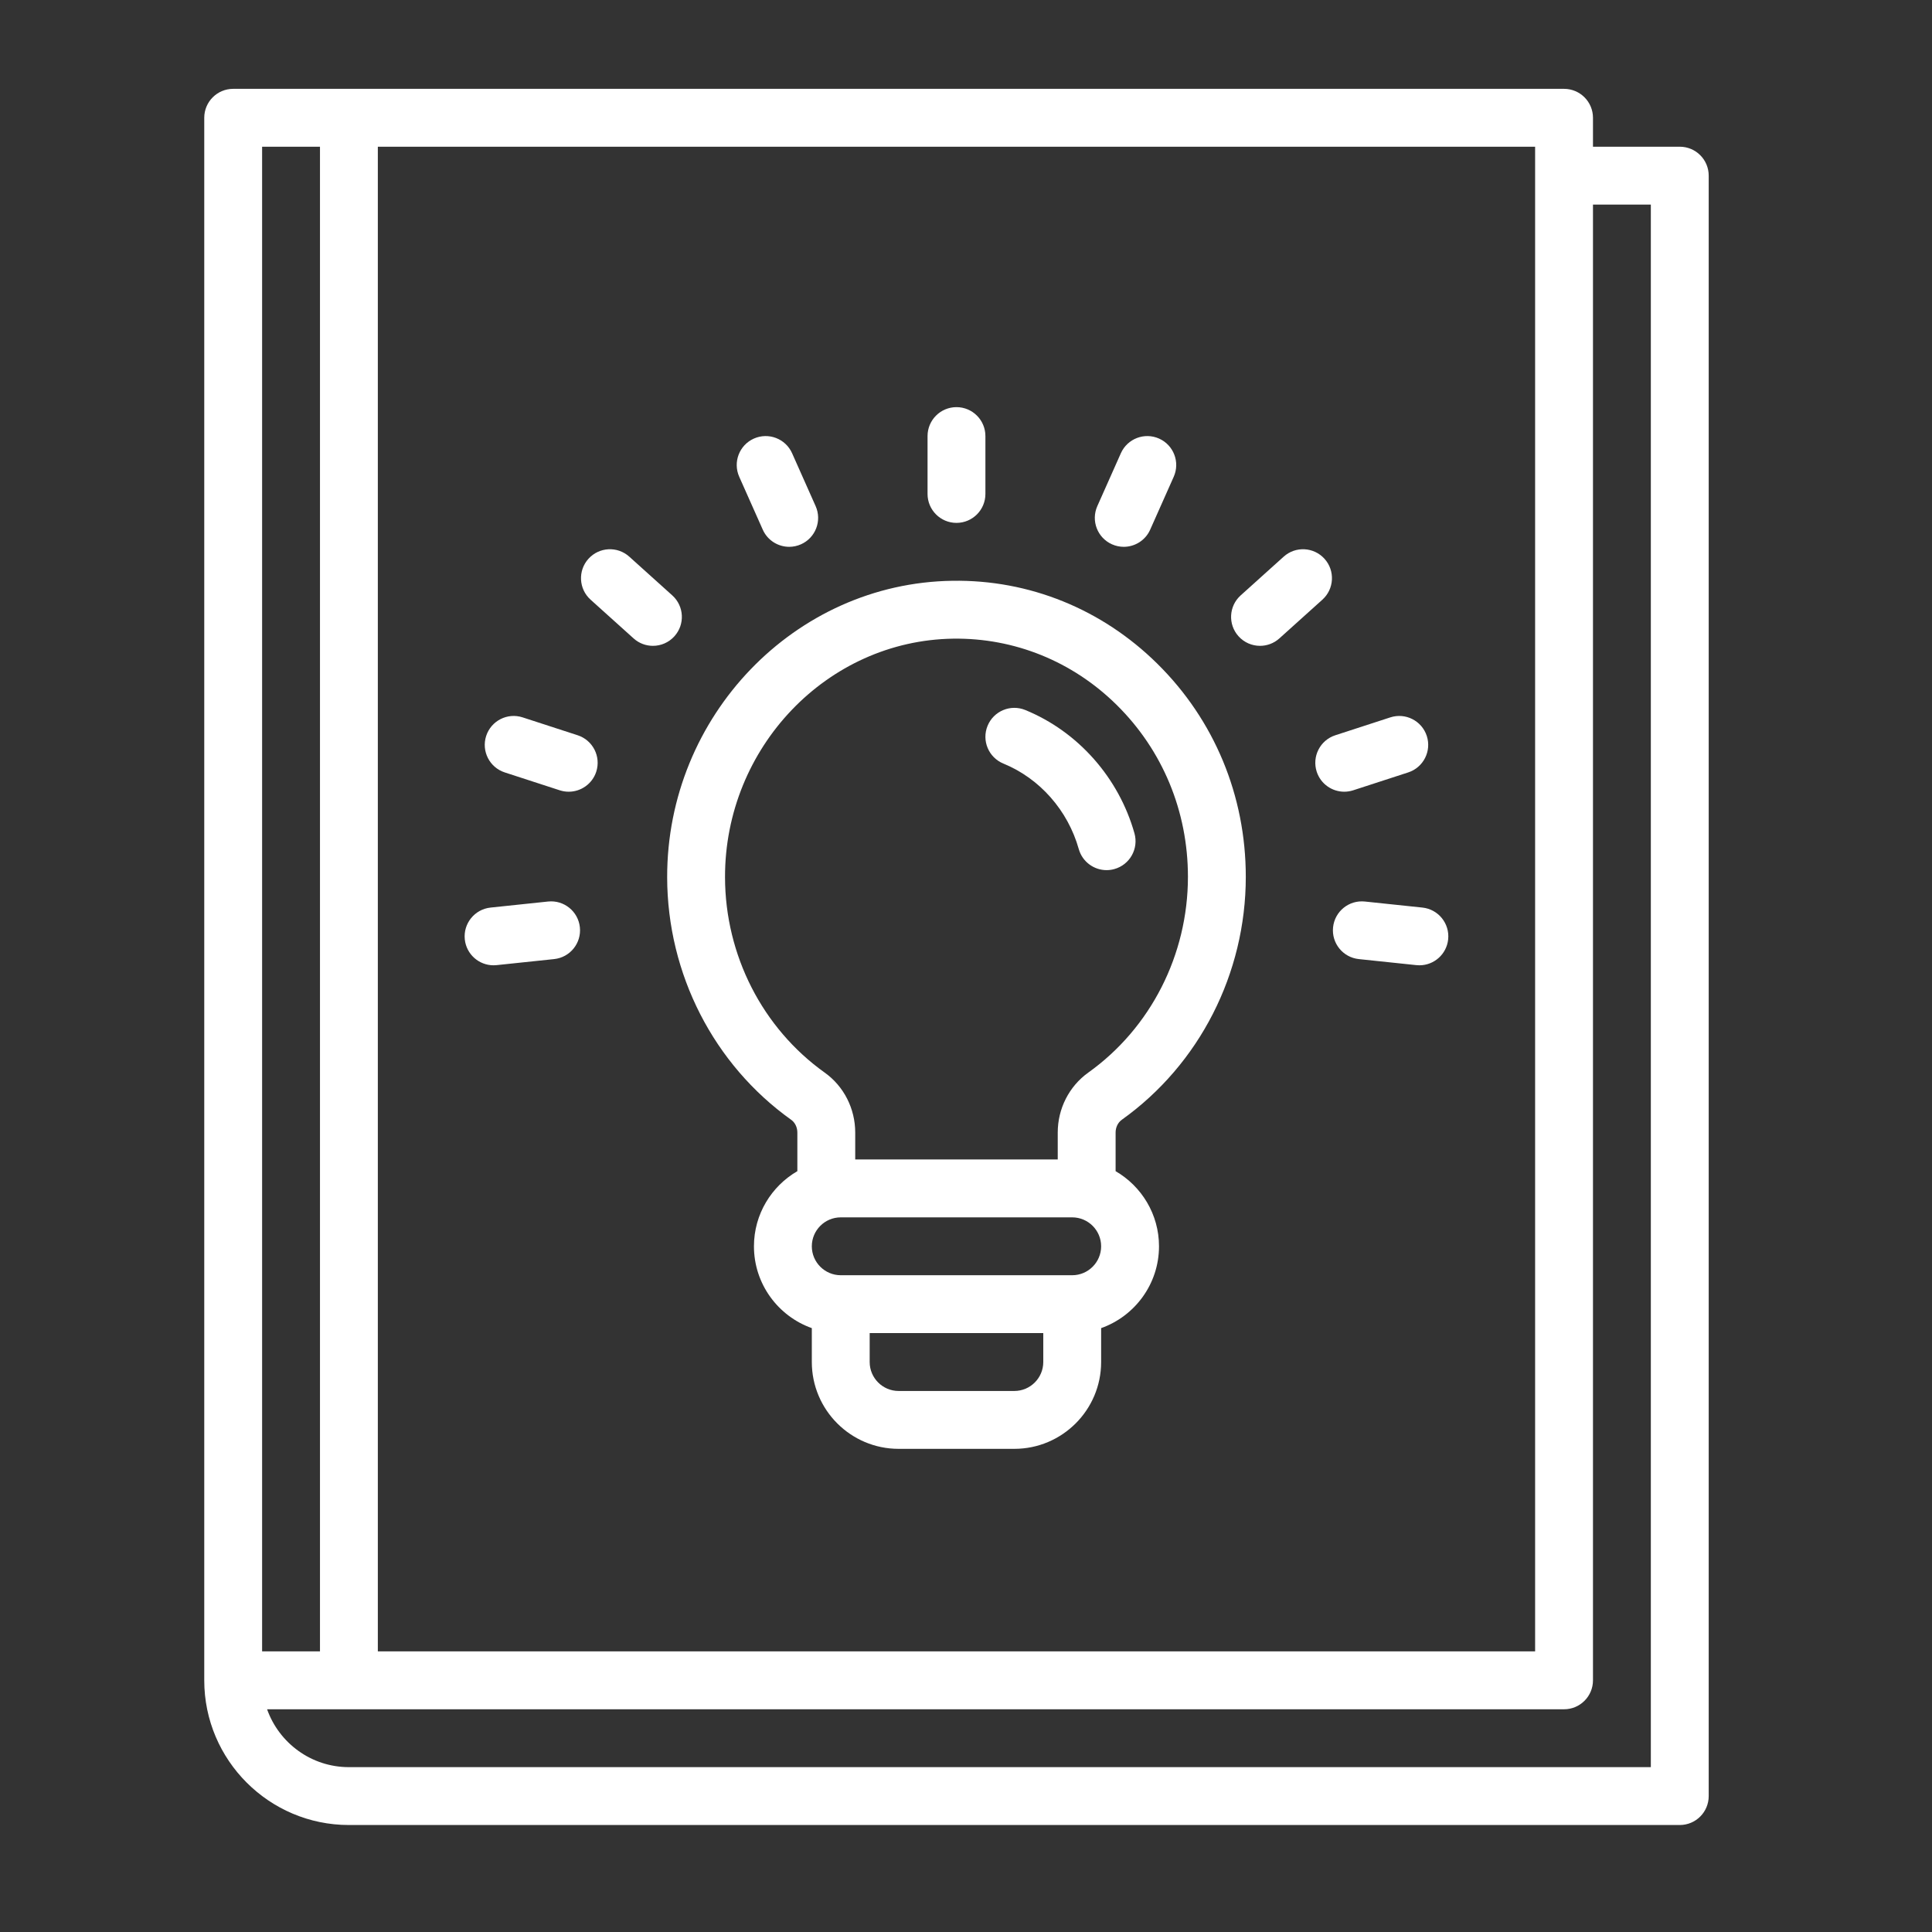 <svg xmlns="http://www.w3.org/2000/svg" xmlns:xlink="http://www.w3.org/1999/xlink" width="1080" viewBox="0 0 810 810" height="1080" preserveAspectRatio="xMidYMid meet"><rect x="0" y="0" width="810" height="810" fill="#333333" stroke="none"/><defs><clipPath id="d00f138bae"><path d="M 85.633 37.07 L 716.383 37.07 L 716.383 765.32 L 85.633 765.32 Z M 85.633 37.07 " clip-rule="nonzero"></path></clipPath></defs><g clip-path="url(#d00f138bae)"><path fill="#ffffff" d="M 692.121 85.773 L 692.121 740.883 L 146.281 740.883 C 130.469 740.883 116.988 730.742 111.977 716.621 L 655.734 716.621 C 662.434 716.621 667.863 711.188 667.863 704.488 L 667.863 85.773 Z M 109.891 61.512 L 134.152 61.512 L 134.152 692.355 L 109.891 692.355 Z M 158.41 61.512 L 643.605 61.512 L 643.605 692.355 L 158.41 692.355 Z M 655.734 37.246 L 97.762 37.246 C 91.062 37.246 85.633 42.68 85.633 49.379 L 85.633 704.488 C 85.633 737.934 112.84 765.145 146.281 765.145 L 704.254 765.145 C 710.953 765.145 716.383 759.715 716.383 753.016 L 716.383 73.641 C 716.383 66.941 710.953 61.512 704.254 61.512 L 667.863 61.512 L 667.863 49.379 C 667.863 42.68 662.434 37.246 655.734 37.246 " fill-opacity="1" fill-rule="nonzero"></path></g><path fill="#ffffff" d="M 449.527 534.645 L 352.488 534.645 C 345.801 534.645 340.359 529.199 340.359 522.512 C 340.359 515.824 345.801 510.383 352.488 510.383 L 449.527 510.383 C 456.215 510.383 461.656 515.824 461.656 522.512 C 461.656 529.199 456.215 534.645 449.527 534.645 Z M 425.266 583.172 L 376.746 583.172 C 370.062 583.172 364.617 577.727 364.617 571.039 L 364.617 558.906 L 437.398 558.906 L 437.398 571.039 C 437.398 577.727 431.953 583.172 425.266 583.172 Z M 303.969 367.801 C 303.867 313.391 346.777 268.512 399.629 267.762 C 425.262 267.422 449.621 277.246 468.129 295.496 C 487.422 314.516 498.047 340.125 498.047 367.605 C 498.047 400.324 482.422 431.016 456.25 449.699 C 448.242 455.418 443.461 464.805 443.461 474.816 L 443.461 486.117 L 358.555 486.117 L 358.555 474.82 C 358.555 464.805 353.785 455.422 345.789 449.719 C 319.664 431.082 304.027 400.457 303.969 367.801 Z M 470.344 469.449 C 502.879 446.223 522.305 408.145 522.305 367.605 C 522.305 333.574 509.117 301.832 485.164 278.215 C 461.988 255.367 431.547 242.992 399.277 243.496 C 333.223 244.438 279.578 300.223 279.711 367.848 C 279.785 408.312 299.227 446.301 331.699 469.473 C 333.32 470.629 334.293 472.629 334.293 474.82 L 334.293 491.016 C 323.43 497.32 316.098 509.074 316.098 522.512 C 316.098 538.328 326.238 551.812 340.359 556.824 L 340.359 571.039 C 340.359 591.109 356.68 607.434 376.746 607.434 L 425.266 607.434 C 445.332 607.434 461.656 591.109 461.656 571.039 L 461.656 556.824 C 475.777 551.812 485.918 538.328 485.918 522.512 C 485.918 509.074 478.582 497.32 467.723 491.016 L 467.723 474.816 C 467.723 472.629 468.699 470.621 470.344 469.449 " fill-opacity="1" fill-rule="nonzero"></path><path fill="#ffffff" d="M 420.676 320.133 C 435.906 326.363 447.715 339.758 452.273 355.957 C 453.777 361.309 458.648 364.809 463.941 364.809 C 465.031 364.809 466.133 364.66 467.234 364.348 C 473.688 362.531 477.441 355.832 475.629 349.383 C 469.059 326.043 451.949 306.715 429.855 297.676 C 423.66 295.141 416.578 298.109 414.043 304.309 C 411.504 310.512 414.477 317.59 420.676 320.133 " fill-opacity="1" fill-rule="nonzero"></path><path fill="#ffffff" d="M 401.008 219.223 C 407.707 219.223 413.137 213.789 413.137 207.09 L 413.137 182.828 C 413.137 176.129 407.707 170.695 401.008 170.695 C 394.309 170.695 388.879 176.129 388.879 182.828 L 388.879 207.09 C 388.879 213.789 394.309 219.223 401.008 219.223 " fill-opacity="1" fill-rule="nonzero"></path><path fill="#ffffff" d="M 319.793 222.059 C 321.801 226.578 326.238 229.258 330.883 229.258 C 332.527 229.258 334.203 228.918 335.805 228.207 C 341.93 225.484 344.684 218.309 341.957 212.191 L 332.09 190.023 C 329.367 183.906 322.195 181.152 316.07 183.875 C 309.949 186.602 307.203 193.773 309.926 199.895 L 319.793 222.059 " fill-opacity="1" fill-rule="nonzero"></path><path fill="#ffffff" d="M 281.859 249.621 L 263.832 233.387 C 258.855 228.902 251.184 229.305 246.703 234.285 C 242.219 239.262 242.621 246.934 247.602 251.418 L 265.633 267.652 C 267.945 269.738 270.848 270.77 273.738 270.77 C 277.062 270.77 280.367 269.414 282.758 266.754 C 287.242 261.777 286.84 254.105 281.859 249.621 " fill-opacity="1" fill-rule="nonzero"></path><path fill="#ffffff" d="M 242.188 308.262 L 219.113 300.762 C 212.742 298.688 205.898 302.184 203.828 308.551 C 201.762 314.926 205.25 321.766 211.621 323.84 L 234.691 331.34 C 235.934 331.742 237.203 331.93 238.441 331.93 C 243.551 331.93 248.309 328.672 249.977 323.551 C 252.043 317.176 248.555 310.332 242.188 308.262 " fill-opacity="1" fill-rule="nonzero"></path><path fill="#ffffff" d="M 229.785 377.969 L 205.664 380.504 C 199 381.211 194.168 387.176 194.867 393.84 C 195.523 400.078 200.781 404.703 206.914 404.703 C 207.34 404.703 207.766 404.688 208.199 404.637 L 232.32 402.102 C 238.992 401.402 243.816 395.434 243.117 388.77 C 242.418 382.105 236.449 377.27 229.785 377.969 " fill-opacity="1" fill-rule="nonzero"></path><path fill="#ffffff" d="M 596.352 380.504 L 572.227 377.969 C 565.547 377.27 559.594 382.105 558.895 388.77 C 558.199 395.434 563.023 401.402 569.695 402.102 L 593.816 404.637 C 594.25 404.688 594.676 404.703 595.102 404.703 C 601.23 404.703 606.492 400.07 607.148 393.84 C 607.848 387.176 603.016 381.211 596.352 380.504 " fill-opacity="1" fill-rule="nonzero"></path><path fill="#ffffff" d="M 567.324 331.34 L 590.395 323.84 C 596.766 321.766 600.254 314.926 598.188 308.551 C 596.113 302.184 589.273 298.695 582.902 300.762 L 559.828 308.262 C 553.461 310.332 549.973 317.176 552.039 323.551 C 553.707 328.672 558.465 331.93 563.574 331.93 C 564.812 331.93 566.082 331.742 567.324 331.34 " fill-opacity="1" fill-rule="nonzero"></path><path fill="#ffffff" d="M 555.312 234.285 C 550.828 229.305 543.16 228.902 538.184 233.387 L 520.156 249.621 C 515.176 254.105 514.773 261.777 519.254 266.754 C 521.648 269.414 524.953 270.77 528.277 270.77 C 531.164 270.77 534.066 269.738 536.383 267.652 L 554.414 251.418 C 559.395 246.934 559.797 239.262 555.312 234.285 " fill-opacity="1" fill-rule="nonzero"></path><path fill="#ffffff" d="M 466.211 228.207 C 467.809 228.918 469.488 229.258 471.133 229.258 C 475.777 229.258 480.211 226.578 482.219 222.059 L 492.086 199.895 C 494.812 193.773 492.062 186.602 485.945 183.875 C 479.82 181.152 472.656 183.906 469.926 190.023 L 460.059 212.191 C 457.332 218.309 460.086 225.484 466.211 228.207 " fill-opacity="1" fill-rule="nonzero"></path></svg>